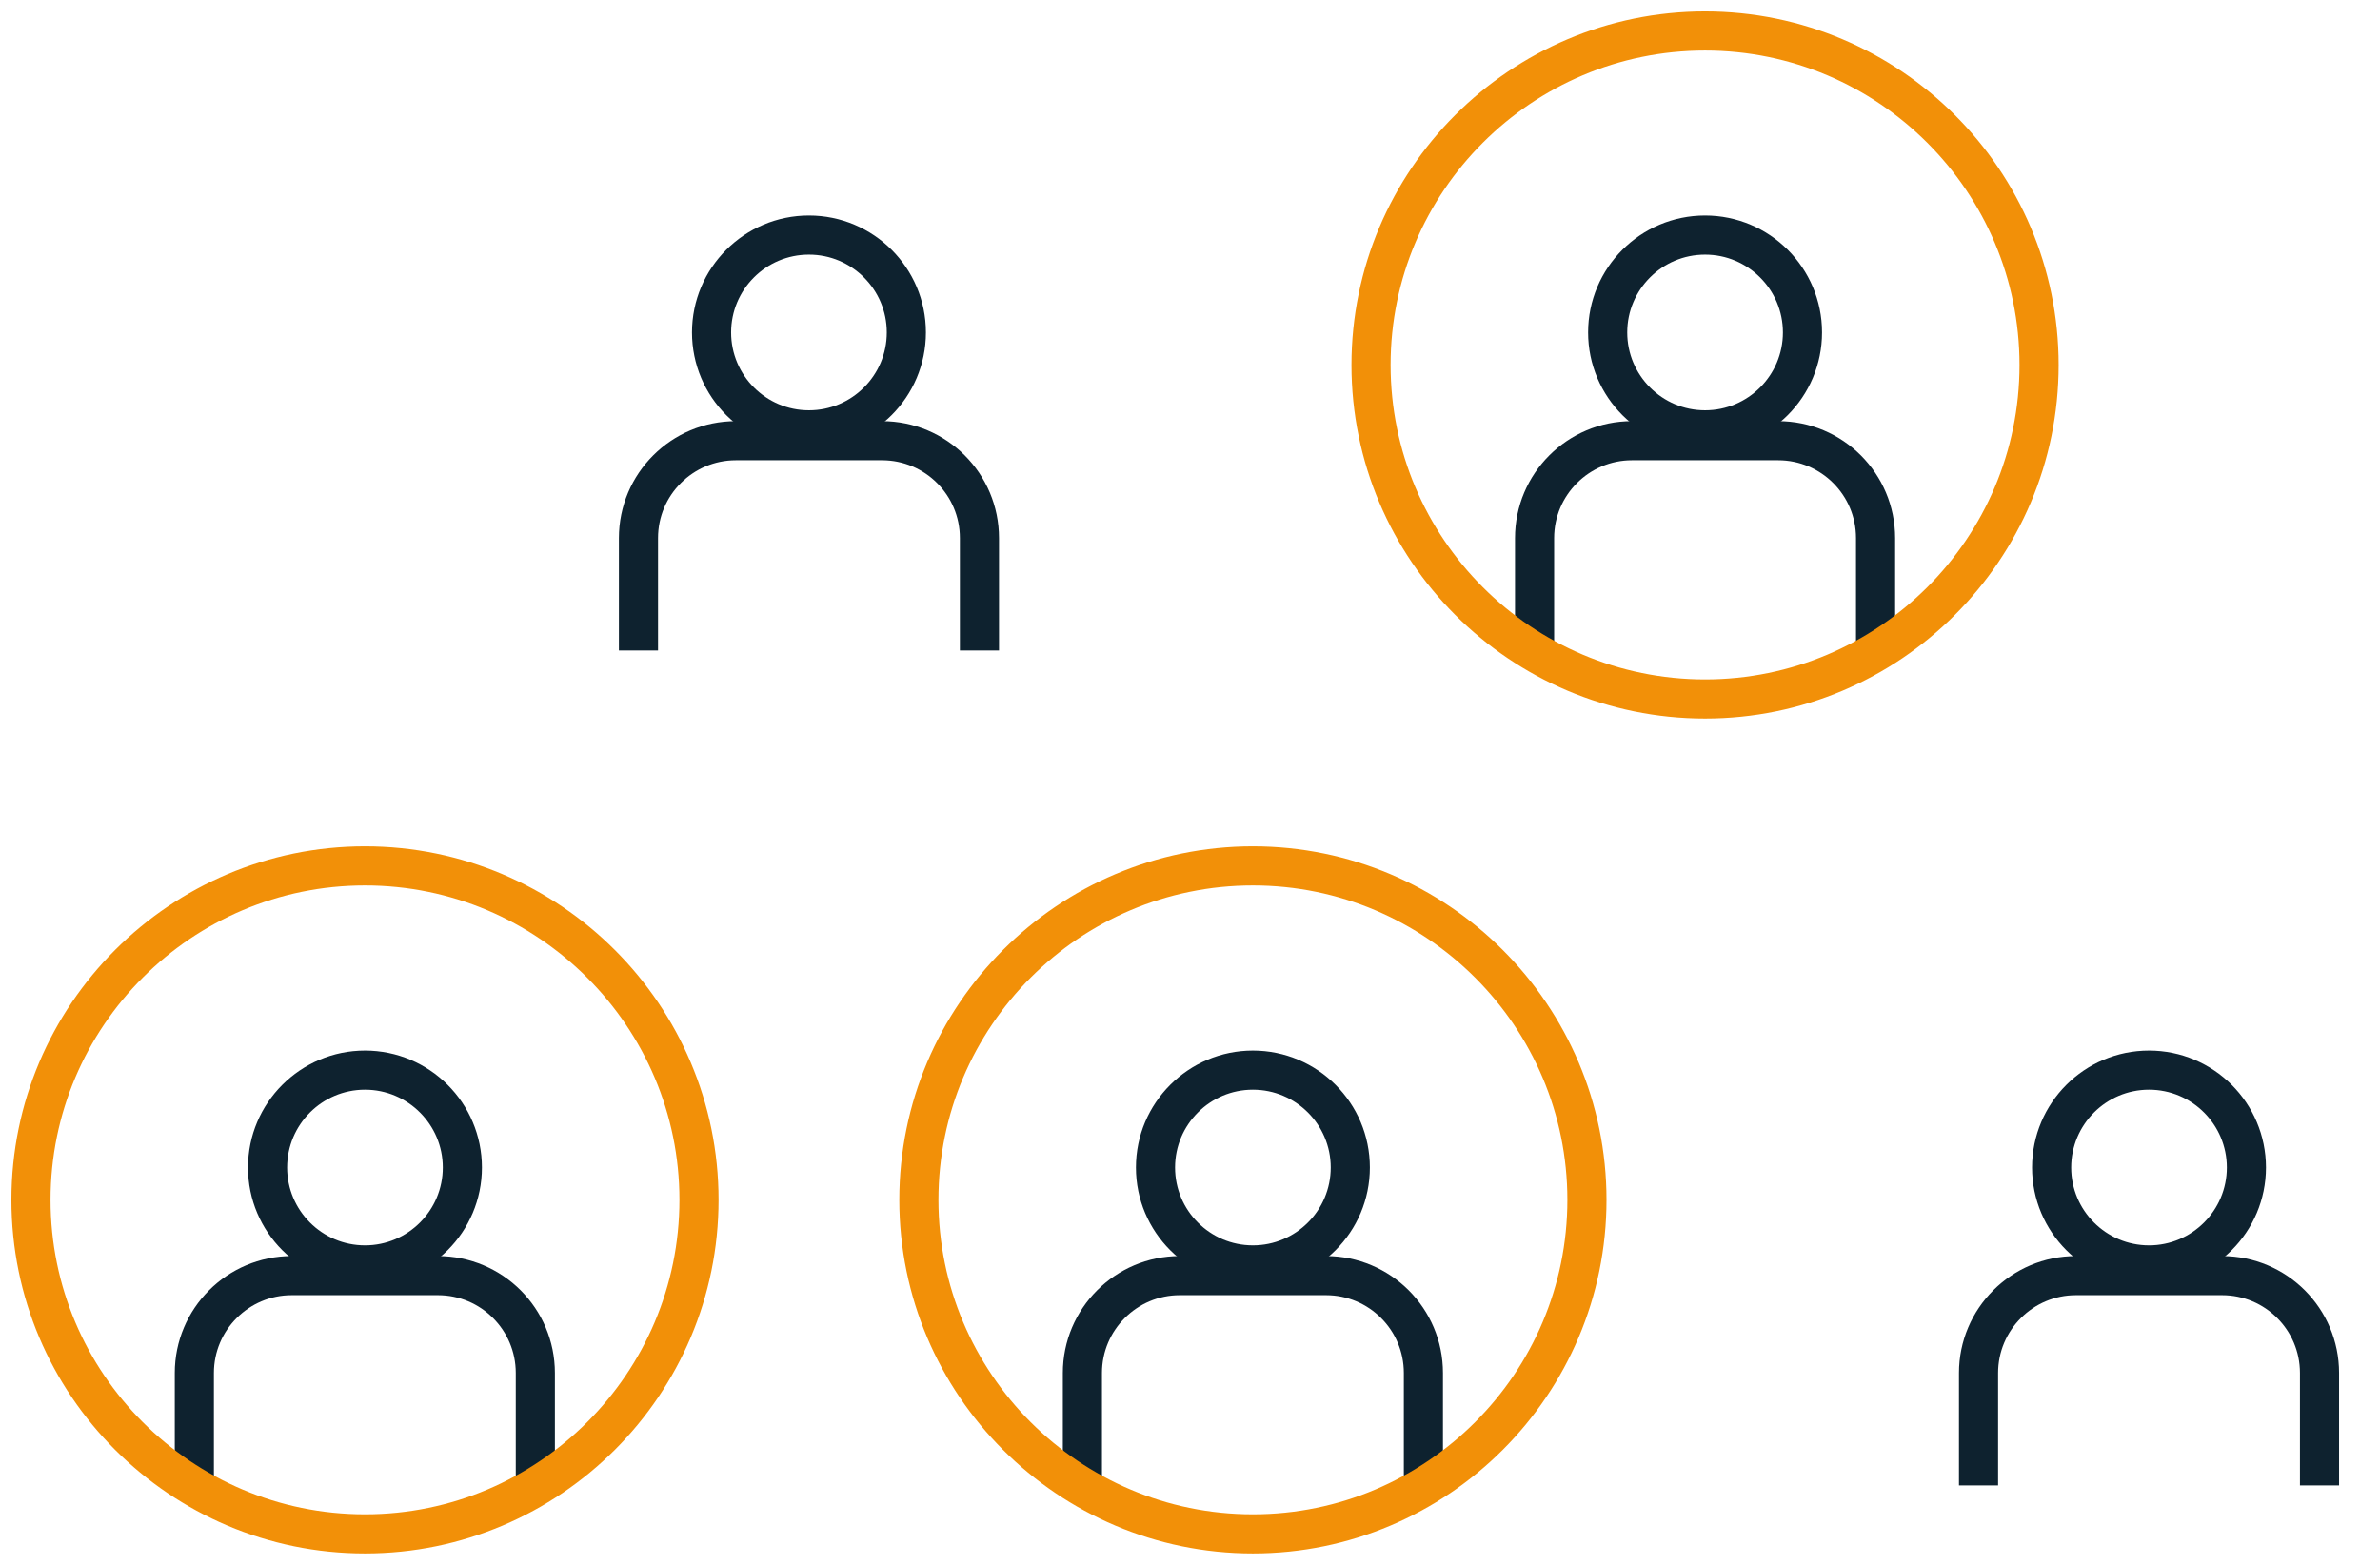 <?xml version="1.0" encoding="UTF-8"?>
<svg xmlns="http://www.w3.org/2000/svg" width="73" height="48" viewBox="0 0 73 48" fill="none">
  <path d="M14.182 35.812C14.182 37.461 12.843 38.8 11.195 38.8C9.547 38.8 8.207 37.461 8.207 35.812C8.207 34.164 9.547 32.825 11.195 32.825C12.843 32.825 14.182 34.164 14.182 35.812Z" stroke="#0E222F" stroke-width="1.2"></path>
  <path d="M16.42 45.563V42.115C16.42 40.467 15.085 39.128 13.432 39.128H8.948C7.3 39.128 5.961 40.467 5.961 42.115V45.563" stroke="#0E222F" stroke-width="1.2"></path>
  <path d="M41.417 35.812C41.417 37.461 40.078 38.8 38.429 38.8C36.781 38.8 35.442 37.461 35.442 35.812C35.442 34.164 36.781 32.825 38.429 32.825C40.078 32.825 41.417 34.164 41.417 35.812Z" stroke="#0E222F" stroke-width="1.2"></path>
  <path d="M43.659 45.563V42.115C43.659 40.467 42.324 39.128 40.671 39.128H36.188C34.539 39.128 33.2 40.467 33.2 42.115V45.563" stroke="#0E222F" stroke-width="1.2"></path>
  <path d="M68.903 35.812C68.903 37.461 67.564 38.8 65.916 38.8C64.268 38.8 62.928 37.461 62.928 35.812C62.928 34.164 64.268 32.825 65.916 32.825C67.564 32.825 68.903 34.164 68.903 35.812Z" stroke="#0E222F" stroke-width="1.2"></path>
  <path d="M71.145 45.563V42.115C71.145 40.467 69.81 39.128 68.157 39.128H63.674C62.026 39.128 60.686 40.467 60.686 42.115V45.563" stroke="#0E222F" stroke-width="1.2"></path>
  <path d="M27.8 10.197C27.8 11.846 26.46 13.185 24.812 13.185C23.164 13.185 21.825 11.846 21.825 10.197C21.825 8.549 23.164 7.21 24.812 7.21C26.46 7.21 27.8 8.549 27.8 10.197Z" stroke="#0E222F" stroke-width="1.2"></path>
  <path d="M30.042 19.953V16.505C30.042 14.857 28.707 13.518 27.054 13.518H22.57C20.922 13.518 19.583 14.857 19.583 16.505V19.953" stroke="#0E222F" stroke-width="1.2"></path>
  <path d="M55.286 10.197C55.286 11.846 53.947 13.185 52.298 13.185C50.65 13.185 49.311 11.846 49.311 10.197C49.311 8.549 50.65 7.21 52.298 7.21C53.947 7.21 55.286 8.549 55.286 10.197Z" stroke="#0E222F" stroke-width="1.2"></path>
  <path d="M57.528 19.953V16.505C57.528 14.857 56.193 13.518 54.54 13.518H50.057C48.408 13.518 47.069 14.857 47.069 16.505V19.953" stroke="#0E222F" stroke-width="1.2"></path>
  <path d="M38.429 47.05C32.782 47.05 28.184 42.457 28.184 36.805C28.184 31.153 32.782 26.56 38.429 26.56C44.077 26.56 48.675 31.158 48.675 36.805C48.675 42.452 44.081 47.05 38.429 47.05Z" stroke="#F29008" stroke-width="1.2"></path>
  <path d="M11.195 47.05C5.548 47.05 0.95 42.457 0.95 36.805C0.95 31.153 5.548 26.56 11.195 26.56C16.842 26.56 21.44 31.158 21.44 36.805C21.44 42.452 16.847 47.05 11.195 47.05Z" stroke="#F29008" stroke-width="1.2"></path>
  <path d="M52.298 21.44C46.651 21.44 42.053 16.847 42.053 11.195C42.053 5.543 46.651 0.95 52.298 0.95C57.946 0.95 62.543 5.548 62.543 11.195C62.543 16.842 57.95 21.44 52.298 21.44V21.44Z" stroke="#F29008" stroke-width="1.2"></path>
</svg>
